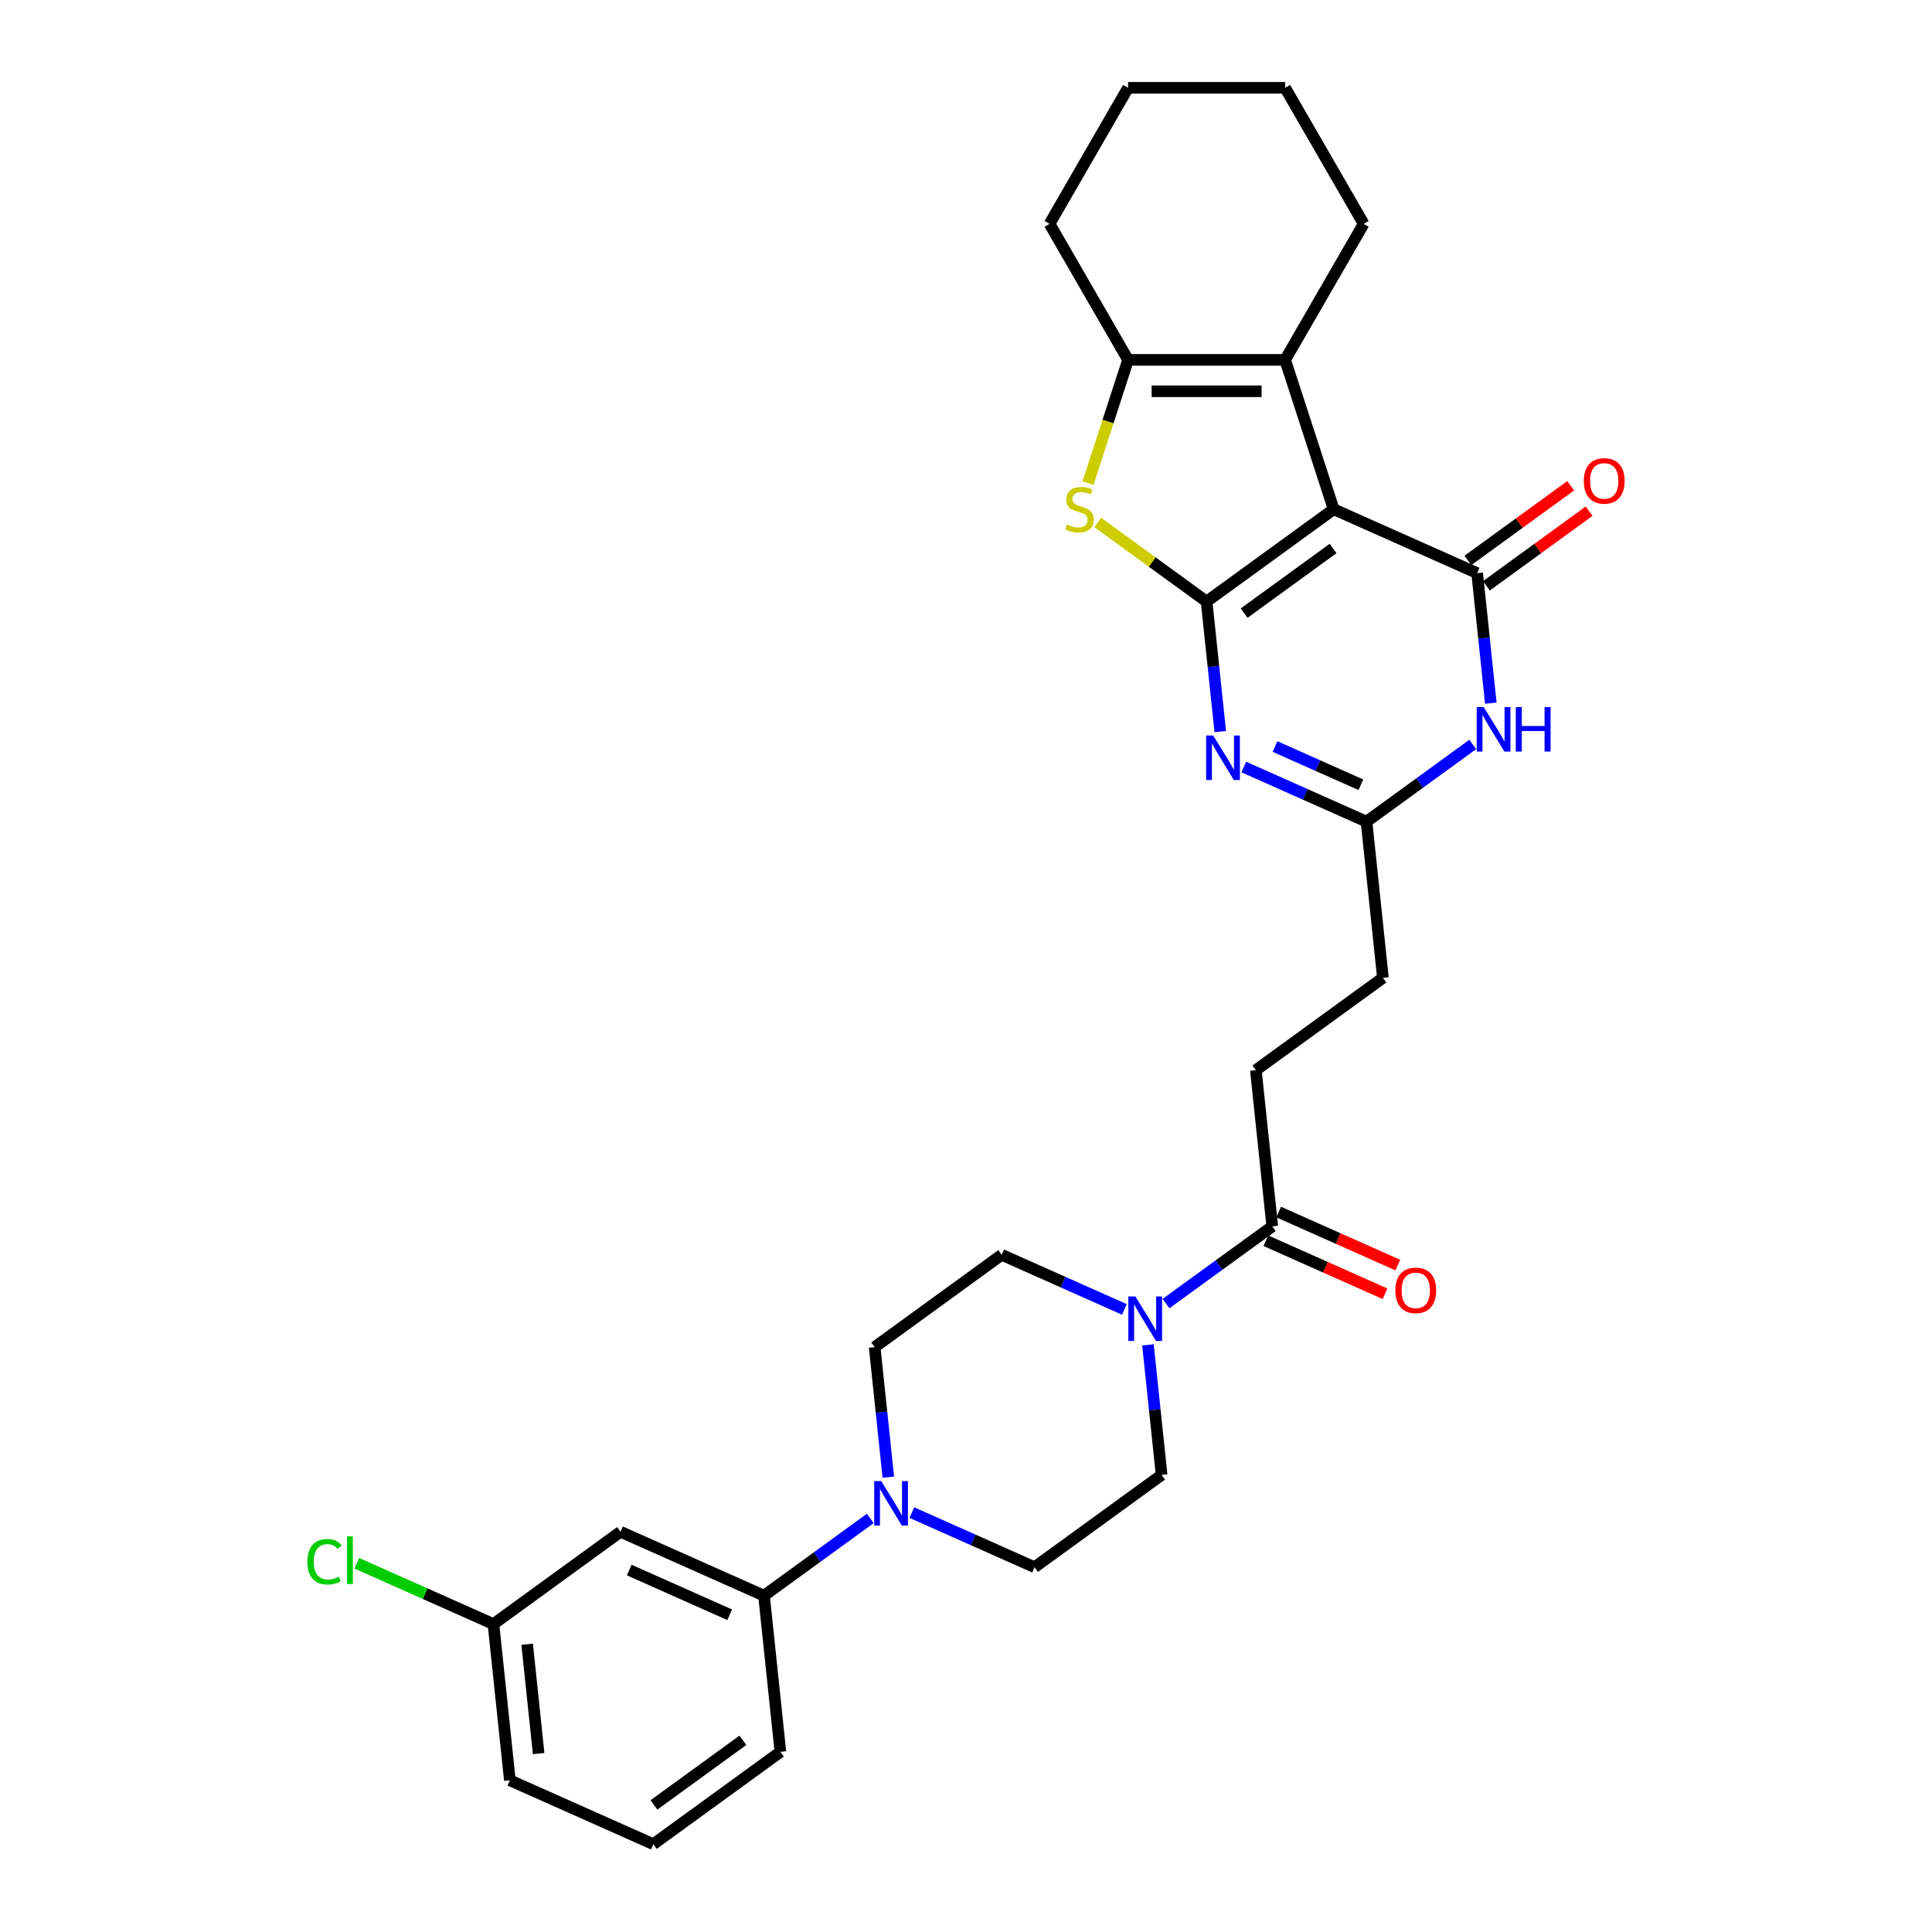 <?xml version='1.0' encoding='iso-8859-1'?>
<svg version='1.1' baseProfile='full'
              xmlns='http://www.w3.org/2000/svg'
                      xmlns:rdkit='http://www.rdkit.org/xml'
                      xmlns:xlink='http://www.w3.org/1999/xlink'
                  xml:space='preserve'
width='1000px' height='1000px' viewBox='0 0 1000 1000'>
<!-- END OF HEADER -->
<rect style='opacity:1.0;fill:#FFFFFF;stroke:none' width='1000' height='1000' x='0' y='0'> </rect>
<path class='bond-0' d='M 624.533,311.366 L 690.303,263.581' style='fill:none;fill-rule:evenodd;stroke:#000000;stroke-width:6px;stroke-linecap:butt;stroke-linejoin:miter;stroke-opacity:1' />
<path class='bond-0' d='M 643.956,317.353 L 689.995,283.903' style='fill:none;fill-rule:evenodd;stroke:#000000;stroke-width:6px;stroke-linecap:butt;stroke-linejoin:miter;stroke-opacity:1' />
<path class='bond-2' d='M 624.533,311.366 L 628.07,345.02' style='fill:none;fill-rule:evenodd;stroke:#000000;stroke-width:6px;stroke-linecap:butt;stroke-linejoin:miter;stroke-opacity:1' />
<path class='bond-2' d='M 628.07,345.02 L 631.607,378.673' style='fill:none;fill-rule:evenodd;stroke:#0000FF;stroke-width:6px;stroke-linecap:butt;stroke-linejoin:miter;stroke-opacity:1' />
<path class='bond-3' d='M 624.533,311.366 L 596.355,290.894' style='fill:none;fill-rule:evenodd;stroke:#000000;stroke-width:6px;stroke-linecap:butt;stroke-linejoin:miter;stroke-opacity:1' />
<path class='bond-3' d='M 596.355,290.894 L 568.177,270.421' style='fill:none;fill-rule:evenodd;stroke:#CCCC00;stroke-width:6px;stroke-linecap:butt;stroke-linejoin:miter;stroke-opacity:1' />
<path class='bond-1' d='M 690.303,263.581 L 764.571,296.648' style='fill:none;fill-rule:evenodd;stroke:#000000;stroke-width:6px;stroke-linecap:butt;stroke-linejoin:miter;stroke-opacity:1' />
<path class='bond-4' d='M 690.303,263.581 L 665.181,186.264' style='fill:none;fill-rule:evenodd;stroke:#000000;stroke-width:6px;stroke-linecap:butt;stroke-linejoin:miter;stroke-opacity:1' />
<path class='bond-13' d='M 769.35,303.225 L 795.934,283.91' style='fill:none;fill-rule:evenodd;stroke:#000000;stroke-width:6px;stroke-linecap:butt;stroke-linejoin:miter;stroke-opacity:1' />
<path class='bond-13' d='M 795.934,283.91 L 822.519,264.595' style='fill:none;fill-rule:evenodd;stroke:#FF0000;stroke-width:6px;stroke-linecap:butt;stroke-linejoin:miter;stroke-opacity:1' />
<path class='bond-13' d='M 759.793,290.071 L 786.377,270.756' style='fill:none;fill-rule:evenodd;stroke:#000000;stroke-width:6px;stroke-linecap:butt;stroke-linejoin:miter;stroke-opacity:1' />
<path class='bond-13' d='M 786.377,270.756 L 812.962,251.441' style='fill:none;fill-rule:evenodd;stroke:#FF0000;stroke-width:6px;stroke-linecap:butt;stroke-linejoin:miter;stroke-opacity:1' />
<path class='bond-31' d='M 764.571,296.648 L 768.108,330.301' style='fill:none;fill-rule:evenodd;stroke:#000000;stroke-width:6px;stroke-linecap:butt;stroke-linejoin:miter;stroke-opacity:1' />
<path class='bond-31' d='M 768.108,330.301 L 771.645,363.955' style='fill:none;fill-rule:evenodd;stroke:#0000FF;stroke-width:6px;stroke-linecap:butt;stroke-linejoin:miter;stroke-opacity:1' />
<path class='bond-7' d='M 643.795,397.01 L 675.547,411.147' style='fill:none;fill-rule:evenodd;stroke:#0000FF;stroke-width:6px;stroke-linecap:butt;stroke-linejoin:miter;stroke-opacity:1' />
<path class='bond-7' d='M 675.547,411.147 L 707.299,425.284' style='fill:none;fill-rule:evenodd;stroke:#000000;stroke-width:6px;stroke-linecap:butt;stroke-linejoin:miter;stroke-opacity:1' />
<path class='bond-7' d='M 659.933,386.397 L 682.16,396.293' style='fill:none;fill-rule:evenodd;stroke:#0000FF;stroke-width:6px;stroke-linecap:butt;stroke-linejoin:miter;stroke-opacity:1' />
<path class='bond-7' d='M 682.16,396.293 L 704.386,406.189' style='fill:none;fill-rule:evenodd;stroke:#000000;stroke-width:6px;stroke-linecap:butt;stroke-linejoin:miter;stroke-opacity:1' />
<path class='bond-6' d='M 563.153,250.07 L 573.519,218.167' style='fill:none;fill-rule:evenodd;stroke:#CCCC00;stroke-width:6px;stroke-linecap:butt;stroke-linejoin:miter;stroke-opacity:1' />
<path class='bond-6' d='M 573.519,218.167 L 583.885,186.264' style='fill:none;fill-rule:evenodd;stroke:#000000;stroke-width:6px;stroke-linecap:butt;stroke-linejoin:miter;stroke-opacity:1' />
<path class='bond-22' d='M 665.181,186.264 L 705.83,115.859' style='fill:none;fill-rule:evenodd;stroke:#000000;stroke-width:6px;stroke-linecap:butt;stroke-linejoin:miter;stroke-opacity:1' />
<path class='bond-30' d='M 665.181,186.264 L 583.885,186.264' style='fill:none;fill-rule:evenodd;stroke:#000000;stroke-width:6px;stroke-linecap:butt;stroke-linejoin:miter;stroke-opacity:1' />
<path class='bond-30' d='M 652.987,202.523 L 596.079,202.523' style='fill:none;fill-rule:evenodd;stroke:#000000;stroke-width:6px;stroke-linecap:butt;stroke-linejoin:miter;stroke-opacity:1' />
<path class='bond-5' d='M 762.305,385.319 L 734.802,405.301' style='fill:none;fill-rule:evenodd;stroke:#0000FF;stroke-width:6px;stroke-linecap:butt;stroke-linejoin:miter;stroke-opacity:1' />
<path class='bond-5' d='M 734.802,405.301 L 707.299,425.284' style='fill:none;fill-rule:evenodd;stroke:#000000;stroke-width:6px;stroke-linecap:butt;stroke-linejoin:miter;stroke-opacity:1' />
<path class='bond-24' d='M 583.885,186.264 L 543.237,115.859' style='fill:none;fill-rule:evenodd;stroke:#000000;stroke-width:6px;stroke-linecap:butt;stroke-linejoin:miter;stroke-opacity:1' />
<path class='bond-20' d='M 707.299,425.284 L 715.797,506.135' style='fill:none;fill-rule:evenodd;stroke:#000000;stroke-width:6px;stroke-linecap:butt;stroke-linejoin:miter;stroke-opacity:1' />
<path class='bond-8' d='M 603.518,674.735 L 631.021,654.753' style='fill:none;fill-rule:evenodd;stroke:#0000FF;stroke-width:6px;stroke-linecap:butt;stroke-linejoin:miter;stroke-opacity:1' />
<path class='bond-8' d='M 631.021,654.753 L 658.524,634.77' style='fill:none;fill-rule:evenodd;stroke:#000000;stroke-width:6px;stroke-linecap:butt;stroke-linejoin:miter;stroke-opacity:1' />
<path class='bond-14' d='M 581.99,677.763 L 550.238,663.626' style='fill:none;fill-rule:evenodd;stroke:#0000FF;stroke-width:6px;stroke-linecap:butt;stroke-linejoin:miter;stroke-opacity:1' />
<path class='bond-14' d='M 550.238,663.626 L 518.486,649.489' style='fill:none;fill-rule:evenodd;stroke:#000000;stroke-width:6px;stroke-linecap:butt;stroke-linejoin:miter;stroke-opacity:1' />
<path class='bond-15' d='M 594.178,696.099 L 597.715,729.753' style='fill:none;fill-rule:evenodd;stroke:#0000FF;stroke-width:6px;stroke-linecap:butt;stroke-linejoin:miter;stroke-opacity:1' />
<path class='bond-15' d='M 597.715,729.753 L 601.252,763.406' style='fill:none;fill-rule:evenodd;stroke:#000000;stroke-width:6px;stroke-linecap:butt;stroke-linejoin:miter;stroke-opacity:1' />
<path class='bond-9' d='M 471.977,782.917 L 503.73,797.054' style='fill:none;fill-rule:evenodd;stroke:#0000FF;stroke-width:6px;stroke-linecap:butt;stroke-linejoin:miter;stroke-opacity:1' />
<path class='bond-9' d='M 503.73,797.054 L 535.482,811.191' style='fill:none;fill-rule:evenodd;stroke:#000000;stroke-width:6px;stroke-linecap:butt;stroke-linejoin:miter;stroke-opacity:1' />
<path class='bond-11' d='M 450.45,785.945 L 422.947,805.927' style='fill:none;fill-rule:evenodd;stroke:#0000FF;stroke-width:6px;stroke-linecap:butt;stroke-linejoin:miter;stroke-opacity:1' />
<path class='bond-11' d='M 422.947,805.927 L 395.444,825.91' style='fill:none;fill-rule:evenodd;stroke:#000000;stroke-width:6px;stroke-linecap:butt;stroke-linejoin:miter;stroke-opacity:1' />
<path class='bond-33' d='M 459.79,764.581 L 456.253,730.927' style='fill:none;fill-rule:evenodd;stroke:#0000FF;stroke-width:6px;stroke-linecap:butt;stroke-linejoin:miter;stroke-opacity:1' />
<path class='bond-33' d='M 456.253,730.927 L 452.716,697.274' style='fill:none;fill-rule:evenodd;stroke:#000000;stroke-width:6px;stroke-linecap:butt;stroke-linejoin:miter;stroke-opacity:1' />
<path class='bond-10' d='M 658.524,634.77 L 650.027,553.919' style='fill:none;fill-rule:evenodd;stroke:#000000;stroke-width:6px;stroke-linecap:butt;stroke-linejoin:miter;stroke-opacity:1' />
<path class='bond-18' d='M 655.218,642.197 L 686.051,655.925' style='fill:none;fill-rule:evenodd;stroke:#000000;stroke-width:6px;stroke-linecap:butt;stroke-linejoin:miter;stroke-opacity:1' />
<path class='bond-18' d='M 686.051,655.925 L 716.885,669.653' style='fill:none;fill-rule:evenodd;stroke:#FF0000;stroke-width:6px;stroke-linecap:butt;stroke-linejoin:miter;stroke-opacity:1' />
<path class='bond-18' d='M 661.831,627.344 L 692.664,641.072' style='fill:none;fill-rule:evenodd;stroke:#000000;stroke-width:6px;stroke-linecap:butt;stroke-linejoin:miter;stroke-opacity:1' />
<path class='bond-18' d='M 692.664,641.072 L 723.498,654.799' style='fill:none;fill-rule:evenodd;stroke:#FF0000;stroke-width:6px;stroke-linecap:butt;stroke-linejoin:miter;stroke-opacity:1' />
<path class='bond-12' d='M 395.444,825.91 L 321.176,792.843' style='fill:none;fill-rule:evenodd;stroke:#000000;stroke-width:6px;stroke-linecap:butt;stroke-linejoin:miter;stroke-opacity:1' />
<path class='bond-12' d='M 377.69,835.803 L 325.703,812.657' style='fill:none;fill-rule:evenodd;stroke:#000000;stroke-width:6px;stroke-linecap:butt;stroke-linejoin:miter;stroke-opacity:1' />
<path class='bond-25' d='M 395.444,825.91 L 403.941,906.761' style='fill:none;fill-rule:evenodd;stroke:#000000;stroke-width:6px;stroke-linecap:butt;stroke-linejoin:miter;stroke-opacity:1' />
<path class='bond-21' d='M 321.176,792.843 L 255.406,840.628' style='fill:none;fill-rule:evenodd;stroke:#000000;stroke-width:6px;stroke-linecap:butt;stroke-linejoin:miter;stroke-opacity:1' />
<path class='bond-16' d='M 518.486,649.489 L 452.716,697.274' style='fill:none;fill-rule:evenodd;stroke:#000000;stroke-width:6px;stroke-linecap:butt;stroke-linejoin:miter;stroke-opacity:1' />
<path class='bond-17' d='M 601.252,763.406 L 535.482,811.191' style='fill:none;fill-rule:evenodd;stroke:#000000;stroke-width:6px;stroke-linecap:butt;stroke-linejoin:miter;stroke-opacity:1' />
<path class='bond-19' d='M 650.027,553.919 L 715.797,506.135' style='fill:none;fill-rule:evenodd;stroke:#000000;stroke-width:6px;stroke-linecap:butt;stroke-linejoin:miter;stroke-opacity:1' />
<path class='bond-23' d='M 255.406,840.628 L 220.036,824.881' style='fill:none;fill-rule:evenodd;stroke:#000000;stroke-width:6px;stroke-linecap:butt;stroke-linejoin:miter;stroke-opacity:1' />
<path class='bond-23' d='M 220.036,824.881 L 184.666,809.133' style='fill:none;fill-rule:evenodd;stroke:#00CC00;stroke-width:6px;stroke-linecap:butt;stroke-linejoin:miter;stroke-opacity:1' />
<path class='bond-34' d='M 255.406,840.628 L 263.903,921.479' style='fill:none;fill-rule:evenodd;stroke:#000000;stroke-width:6px;stroke-linecap:butt;stroke-linejoin:miter;stroke-opacity:1' />
<path class='bond-34' d='M 272.85,851.056 L 278.799,907.652' style='fill:none;fill-rule:evenodd;stroke:#000000;stroke-width:6px;stroke-linecap:butt;stroke-linejoin:miter;stroke-opacity:1' />
<path class='bond-28' d='M 705.83,115.859 L 665.181,45.455' style='fill:none;fill-rule:evenodd;stroke:#000000;stroke-width:6px;stroke-linecap:butt;stroke-linejoin:miter;stroke-opacity:1' />
<path class='bond-29' d='M 543.237,115.859 L 583.885,45.455' style='fill:none;fill-rule:evenodd;stroke:#000000;stroke-width:6px;stroke-linecap:butt;stroke-linejoin:miter;stroke-opacity:1' />
<path class='bond-26' d='M 403.941,906.761 L 338.171,954.545' style='fill:none;fill-rule:evenodd;stroke:#000000;stroke-width:6px;stroke-linecap:butt;stroke-linejoin:miter;stroke-opacity:1' />
<path class='bond-26' d='M 384.519,900.774 L 338.48,934.224' style='fill:none;fill-rule:evenodd;stroke:#000000;stroke-width:6px;stroke-linecap:butt;stroke-linejoin:miter;stroke-opacity:1' />
<path class='bond-27' d='M 338.171,954.545 L 263.903,921.479' style='fill:none;fill-rule:evenodd;stroke:#000000;stroke-width:6px;stroke-linecap:butt;stroke-linejoin:miter;stroke-opacity:1' />
<path class='bond-32' d='M 665.181,45.455 L 583.885,45.455' style='fill:none;fill-rule:evenodd;stroke:#000000;stroke-width:6px;stroke-linecap:butt;stroke-linejoin:miter;stroke-opacity:1' />
<path  class='atom-3' d='M 627.942 380.706
L 635.486 392.9
Q 636.234 394.103, 637.437 396.282
Q 638.64 398.461, 638.705 398.591
L 638.705 380.706
L 641.762 380.706
L 641.762 403.729
L 638.608 403.729
L 630.511 390.396
Q 629.568 388.835, 628.56 387.047
Q 627.584 385.258, 627.291 384.706
L 627.291 403.729
L 624.3 403.729
L 624.3 380.706
L 627.942 380.706
' fill='#0000FF'/>
<path  class='atom-4' d='M 552.259 271.483
Q 552.519 271.581, 553.593 272.036
Q 554.666 272.492, 555.836 272.784
Q 557.04 273.044, 558.21 273.044
Q 560.389 273.044, 561.657 272.004
Q 562.925 270.931, 562.925 269.077
Q 562.925 267.809, 562.275 267.028
Q 561.657 266.248, 560.682 265.825
Q 559.706 265.402, 558.08 264.915
Q 556.031 264.297, 554.796 263.712
Q 553.593 263.126, 552.715 261.89
Q 551.869 260.655, 551.869 258.574
Q 551.869 255.679, 553.82 253.891
Q 555.804 252.102, 559.706 252.102
Q 562.373 252.102, 565.397 253.371
L 564.649 255.875
Q 561.885 254.736, 559.804 254.736
Q 557.56 254.736, 556.324 255.679
Q 555.088 256.59, 555.121 258.183
Q 555.121 259.419, 555.739 260.167
Q 556.389 260.915, 557.3 261.338
Q 558.243 261.76, 559.804 262.248
Q 561.885 262.899, 563.12 263.549
Q 564.356 264.199, 565.234 265.533
Q 566.145 266.833, 566.145 269.077
Q 566.145 272.264, 563.998 273.987
Q 561.885 275.678, 558.34 275.678
Q 556.292 275.678, 554.731 275.223
Q 553.202 274.8, 551.381 274.052
L 552.259 271.483
' fill='#CCCC00'/>
<path  class='atom-6' d='M 767.98 365.987
L 775.524 378.182
Q 776.272 379.385, 777.475 381.564
Q 778.678 383.742, 778.744 383.872
L 778.744 365.987
L 781.8 365.987
L 781.8 389.01
L 778.646 389.01
L 770.549 375.678
Q 769.606 374.117, 768.598 372.328
Q 767.622 370.54, 767.329 369.987
L 767.329 389.01
L 764.338 389.01
L 764.338 365.987
L 767.98 365.987
' fill='#0000FF'/>
<path  class='atom-6' d='M 784.564 365.987
L 787.686 365.987
L 787.686 375.775
L 799.458 375.775
L 799.458 365.987
L 802.58 365.987
L 802.58 389.01
L 799.458 389.01
L 799.458 378.377
L 787.686 378.377
L 787.686 389.01
L 784.564 389.01
L 784.564 365.987
' fill='#0000FF'/>
<path  class='atom-9' d='M 587.665 671.044
L 595.209 683.238
Q 595.957 684.441, 597.16 686.62
Q 598.364 688.799, 598.429 688.929
L 598.429 671.044
L 601.485 671.044
L 601.485 694.067
L 598.331 694.067
L 590.234 680.734
Q 589.291 679.173, 588.283 677.385
Q 587.307 675.596, 587.015 675.043
L 587.015 694.067
L 584.023 694.067
L 584.023 671.044
L 587.665 671.044
' fill='#0000FF'/>
<path  class='atom-10' d='M 456.125 766.613
L 463.669 778.808
Q 464.417 780.011, 465.62 782.19
Q 466.823 784.368, 466.888 784.498
L 466.888 766.613
L 469.945 766.613
L 469.945 789.636
L 466.791 789.636
L 458.694 776.304
Q 457.751 774.743, 456.743 772.954
Q 455.767 771.166, 455.474 770.613
L 455.474 789.636
L 452.483 789.636
L 452.483 766.613
L 456.125 766.613
' fill='#0000FF'/>
<path  class='atom-14' d='M 819.773 248.928
Q 819.773 243.4, 822.504 240.31
Q 825.236 237.221, 830.341 237.221
Q 835.447 237.221, 838.178 240.31
Q 840.91 243.4, 840.91 248.928
Q 840.91 254.521, 838.146 257.708
Q 835.382 260.862, 830.341 260.862
Q 825.268 260.862, 822.504 257.708
Q 819.773 254.554, 819.773 248.928
M 830.341 258.261
Q 833.853 258.261, 835.739 255.919
Q 837.658 253.546, 837.658 248.928
Q 837.658 244.408, 835.739 242.132
Q 833.853 239.823, 830.341 239.823
Q 826.829 239.823, 824.911 242.099
Q 823.025 244.375, 823.025 248.928
Q 823.025 253.578, 824.911 255.919
Q 826.829 258.261, 830.341 258.261
' fill='#FF0000'/>
<path  class='atom-19' d='M 722.224 667.902
Q 722.224 662.373, 724.955 659.284
Q 727.687 656.195, 732.792 656.195
Q 737.898 656.195, 740.629 659.284
Q 743.361 662.373, 743.361 667.902
Q 743.361 673.495, 740.597 676.682
Q 737.833 679.836, 732.792 679.836
Q 727.719 679.836, 724.955 676.682
Q 722.224 673.527, 722.224 667.902
M 732.792 677.234
Q 736.304 677.234, 738.19 674.893
Q 740.109 672.519, 740.109 667.902
Q 740.109 663.382, 738.19 661.105
Q 736.304 658.796, 732.792 658.796
Q 729.28 658.796, 727.362 661.073
Q 725.476 663.349, 725.476 667.902
Q 725.476 672.552, 727.362 674.893
Q 729.28 677.234, 732.792 677.234
' fill='#FF0000'/>
<path  class='atom-24' d='M 159.09 808.359
Q 159.09 802.635, 161.757 799.644
Q 164.456 796.62, 169.561 796.62
Q 174.309 796.62, 176.845 799.969
L 174.699 801.725
Q 172.845 799.286, 169.561 799.286
Q 166.082 799.286, 164.228 801.627
Q 162.407 803.936, 162.407 808.359
Q 162.407 812.911, 164.293 815.253
Q 166.212 817.594, 169.919 817.594
Q 172.455 817.594, 175.414 816.066
L 176.325 818.504
Q 175.122 819.285, 173.301 819.74
Q 171.48 820.195, 169.464 820.195
Q 164.456 820.195, 161.757 817.139
Q 159.09 814.082, 159.09 808.359
' fill='#00CC00'/>
<path  class='atom-24' d='M 179.642 795.221
L 182.634 795.221
L 182.634 819.903
L 179.642 819.903
L 179.642 795.221
' fill='#00CC00'/>
</svg>
